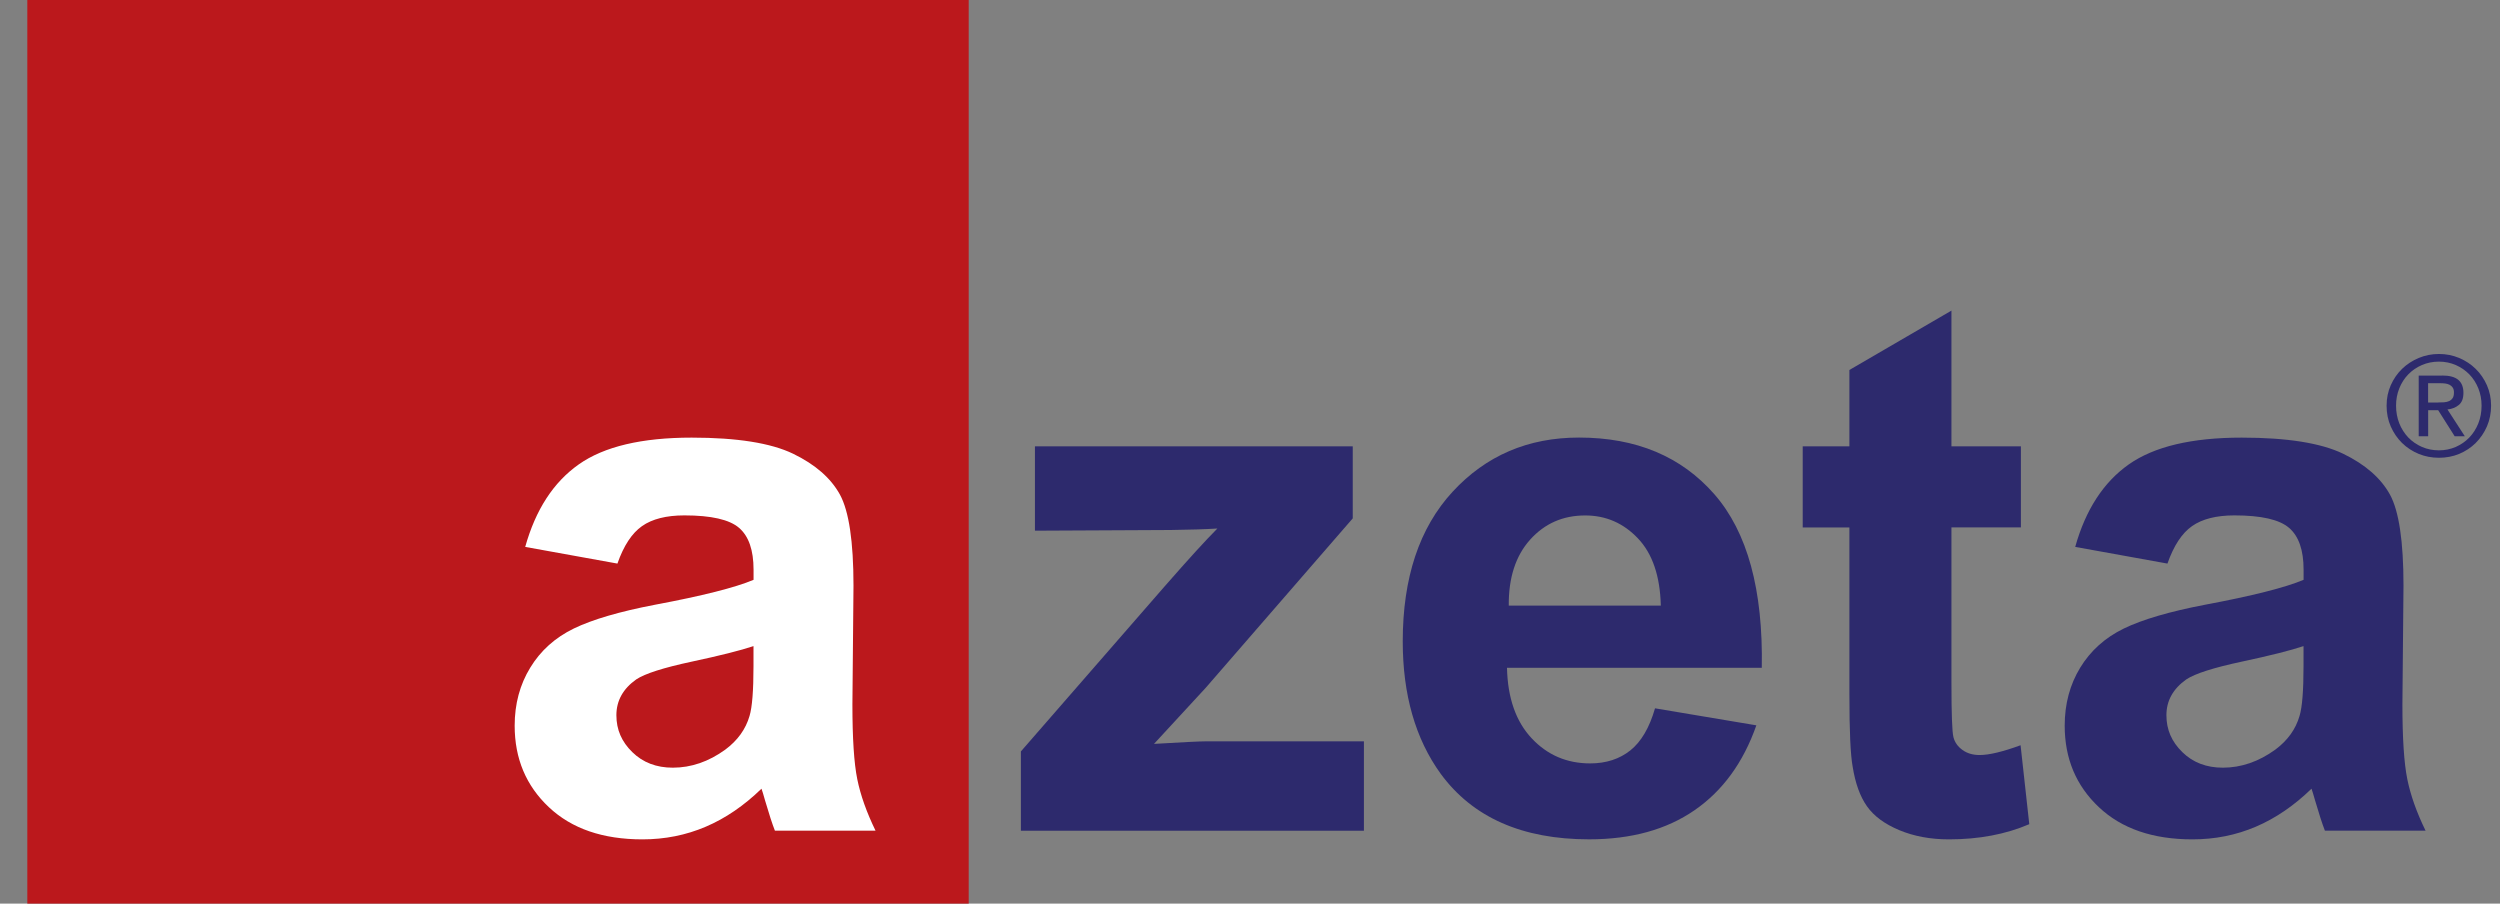 <svg width="83" height="30" viewBox="0 0 83 30" fill="none" xmlns="http://www.w3.org/2000/svg">
<rect x="0" y="0" width="83" height="30" fill="#808080" stroke="none"/>
<g clip-path="url(#clip0_37_3059)">
<path d="M32.161 0H0.907V30H32.161V0Z" fill="#BB181C"/>
<path d="M20.5 18.711L17.437 18.157C17.782 16.923 18.374 16.011 19.215 15.418C20.055 14.825 21.306 14.529 22.964 14.529C24.469 14.529 25.592 14.708 26.329 15.063C27.066 15.419 27.585 15.873 27.886 16.421C28.185 16.97 28.336 17.978 28.336 19.444L28.3 23.386C28.3 24.507 28.353 25.335 28.461 25.867C28.569 26.4 28.772 26.971 29.068 27.579H25.727C25.639 27.355 25.531 27.022 25.402 26.582C25.346 26.381 25.306 26.249 25.281 26.185C24.704 26.746 24.088 27.167 23.431 27.447C22.774 27.728 22.073 27.867 21.328 27.867C20.014 27.867 18.98 27.512 18.222 26.798C17.465 26.085 17.087 25.185 17.087 24.093C17.087 23.372 17.259 22.729 17.605 22.165C17.949 21.6 18.431 21.168 19.052 20.866C19.673 20.566 20.568 20.304 21.738 20.079C23.317 19.783 24.41 19.507 25.018 19.25V18.913C25.018 18.264 24.858 17.801 24.537 17.525C24.217 17.249 23.611 17.111 22.722 17.111C22.122 17.111 21.653 17.23 21.316 17.466C20.979 17.702 20.707 18.116 20.499 18.709L20.5 18.711ZM25.019 21.45C24.587 21.594 23.901 21.767 22.964 21.967C22.026 22.168 21.413 22.364 21.125 22.555C20.684 22.867 20.464 23.264 20.464 23.745C20.464 24.227 20.64 24.627 20.993 24.971C21.346 25.317 21.794 25.487 22.338 25.487C22.947 25.487 23.528 25.287 24.08 24.887C24.489 24.583 24.758 24.209 24.885 23.769C24.972 23.48 25.016 22.932 25.016 22.122V21.45H25.019Z" fill="white"/>
<path d="M33.893 27.579V24.948L38.675 19.457C39.46 18.56 40.041 17.923 40.417 17.547C40.025 17.571 39.508 17.588 38.866 17.596L34.36 17.619V14.819H44.911V17.21L40.031 22.834L38.313 24.697C39.25 24.641 39.831 24.612 40.055 24.612H45.282V27.581H33.891L33.893 27.579Z" fill="#2D2A6D"/>
<path d="M54.946 23.516L58.311 24.081C57.878 25.315 57.194 26.254 56.261 26.898C55.328 27.543 54.16 27.866 52.758 27.866C50.54 27.866 48.897 27.142 47.832 25.691C46.991 24.529 46.571 23.063 46.571 21.293C46.571 19.178 47.123 17.522 48.228 16.324C49.334 15.126 50.731 14.527 52.423 14.527C54.322 14.527 55.819 15.154 56.917 16.409C58.014 17.663 58.539 19.584 58.491 22.171H50.032C50.055 23.173 50.328 23.952 50.849 24.509C51.369 25.066 52.018 25.345 52.794 25.345C53.323 25.345 53.768 25.2 54.129 24.912C54.489 24.623 54.762 24.159 54.946 23.518V23.516ZM55.139 20.105C55.115 19.128 54.863 18.384 54.381 17.876C53.9 17.368 53.317 17.113 52.627 17.113C51.89 17.113 51.281 17.381 50.8 17.917C50.319 18.453 50.083 19.183 50.091 20.105H55.139Z" fill="#2D2A6D"/>
<path d="M67.094 14.817V17.509H64.788V22.652C64.788 23.694 64.81 24.3 64.854 24.473C64.898 24.645 64.998 24.788 65.155 24.899C65.31 25.012 65.501 25.067 65.725 25.067C66.038 25.067 66.491 24.959 67.083 24.742L67.372 27.363C66.586 27.7 65.697 27.867 64.705 27.867C64.096 27.867 63.548 27.766 63.058 27.562C62.569 27.358 62.212 27.093 61.983 26.768C61.754 26.444 61.596 26.005 61.508 25.453C61.436 25.061 61.4 24.267 61.4 23.074V17.511H59.85V14.819H61.4V12.283L64.788 10.312V14.819H67.094V14.817Z" fill="#2D2A6D"/>
<path d="M71.961 18.711L68.897 18.157C69.243 16.923 69.835 16.011 70.676 15.418C71.518 14.825 72.766 14.529 74.425 14.529C75.931 14.529 77.052 14.708 77.79 15.063C78.526 15.419 79.045 15.873 79.347 16.421C79.647 16.97 79.796 17.978 79.796 19.444L79.76 23.386C79.76 24.507 79.814 25.335 79.922 25.867C80.03 26.4 80.232 26.971 80.529 27.579H77.187C77.1 27.355 76.991 27.022 76.863 26.582C76.806 26.381 76.766 26.249 76.742 26.185C76.165 26.746 75.549 27.167 74.892 27.447C74.235 27.728 73.534 27.867 72.789 27.867C71.475 27.867 70.44 27.512 69.683 26.798C68.926 26.085 68.548 25.185 68.548 24.093C68.548 23.372 68.72 22.729 69.064 22.165C69.409 21.6 69.892 21.168 70.513 20.866C71.133 20.566 72.029 20.304 73.198 20.079C74.777 19.783 75.87 19.507 76.479 19.25V18.913C76.479 18.264 76.319 17.801 75.997 17.525C75.677 17.249 75.072 17.111 74.183 17.111C73.583 17.111 73.114 17.23 72.777 17.466C72.44 17.702 72.168 18.116 71.96 18.709L71.961 18.711ZM76.48 21.45C76.047 21.594 75.362 21.767 74.425 21.967C73.487 22.168 72.874 22.364 72.587 22.555C72.146 22.867 71.925 23.264 71.925 23.745C71.925 24.227 72.101 24.627 72.454 24.971C72.806 25.317 73.255 25.487 73.799 25.487C74.407 25.487 74.989 25.287 75.541 24.887C75.95 24.583 76.218 24.209 76.345 23.769C76.433 23.48 76.477 22.932 76.477 22.122V21.45H76.48Z" fill="#2D2A6D"/>
<path d="M79.373 12.79C79.466 12.581 79.591 12.399 79.749 12.246C79.908 12.092 80.093 11.972 80.303 11.884C80.513 11.796 80.737 11.752 80.974 11.752C81.211 11.752 81.433 11.796 81.644 11.884C81.852 11.972 82.035 12.092 82.192 12.246C82.349 12.399 82.473 12.581 82.566 12.79C82.658 12.998 82.704 13.226 82.704 13.469C82.704 13.712 82.658 13.949 82.566 14.159C82.473 14.369 82.349 14.552 82.192 14.708C82.035 14.863 81.852 14.983 81.644 15.07C81.435 15.156 81.211 15.198 80.974 15.198C80.737 15.198 80.513 15.156 80.303 15.07C80.093 14.983 79.908 14.863 79.749 14.708C79.591 14.552 79.466 14.369 79.373 14.159C79.281 13.949 79.235 13.718 79.235 13.469C79.235 13.22 79.281 13 79.373 12.79ZM79.657 14.057C79.729 14.237 79.829 14.392 79.956 14.526C80.083 14.657 80.236 14.762 80.408 14.838C80.582 14.913 80.77 14.951 80.972 14.951C81.175 14.951 81.358 14.913 81.531 14.838C81.703 14.762 81.852 14.659 81.981 14.526C82.108 14.394 82.208 14.237 82.28 14.057C82.352 13.877 82.388 13.681 82.388 13.469C82.388 13.257 82.352 13.071 82.28 12.892C82.208 12.713 82.108 12.559 81.981 12.428C81.854 12.298 81.703 12.194 81.531 12.119C81.358 12.044 81.172 12.006 80.972 12.006C80.773 12.006 80.58 12.044 80.408 12.119C80.234 12.194 80.083 12.298 79.956 12.428C79.829 12.558 79.729 12.713 79.657 12.892C79.585 13.071 79.549 13.262 79.549 13.469C79.549 13.676 79.585 13.877 79.657 14.057ZM81.081 12.467C81.32 12.467 81.498 12.514 81.614 12.61C81.728 12.705 81.786 12.85 81.786 13.044C81.786 13.226 81.736 13.359 81.634 13.444C81.532 13.528 81.407 13.579 81.256 13.594L81.833 14.485H81.496L80.947 13.618H80.615V14.485H80.301V12.469H81.081V12.467ZM80.941 13.362C81.012 13.362 81.079 13.359 81.142 13.356C81.204 13.351 81.261 13.339 81.309 13.317C81.358 13.295 81.397 13.262 81.427 13.218C81.457 13.174 81.471 13.111 81.471 13.031C81.471 12.964 81.459 12.911 81.432 12.87C81.405 12.831 81.372 12.799 81.33 12.777C81.289 12.755 81.24 12.741 81.187 12.733C81.134 12.726 81.081 12.723 81.029 12.723H80.613V13.364H80.941V13.362Z" fill="#2D2A6D"/>
</g>
<defs>
<clipPath id="clip0_37_3059">
<rect width="81.798" height="30" fill="white" transform="translate(0.907)"/>
</clipPath>
</defs>
</svg>

